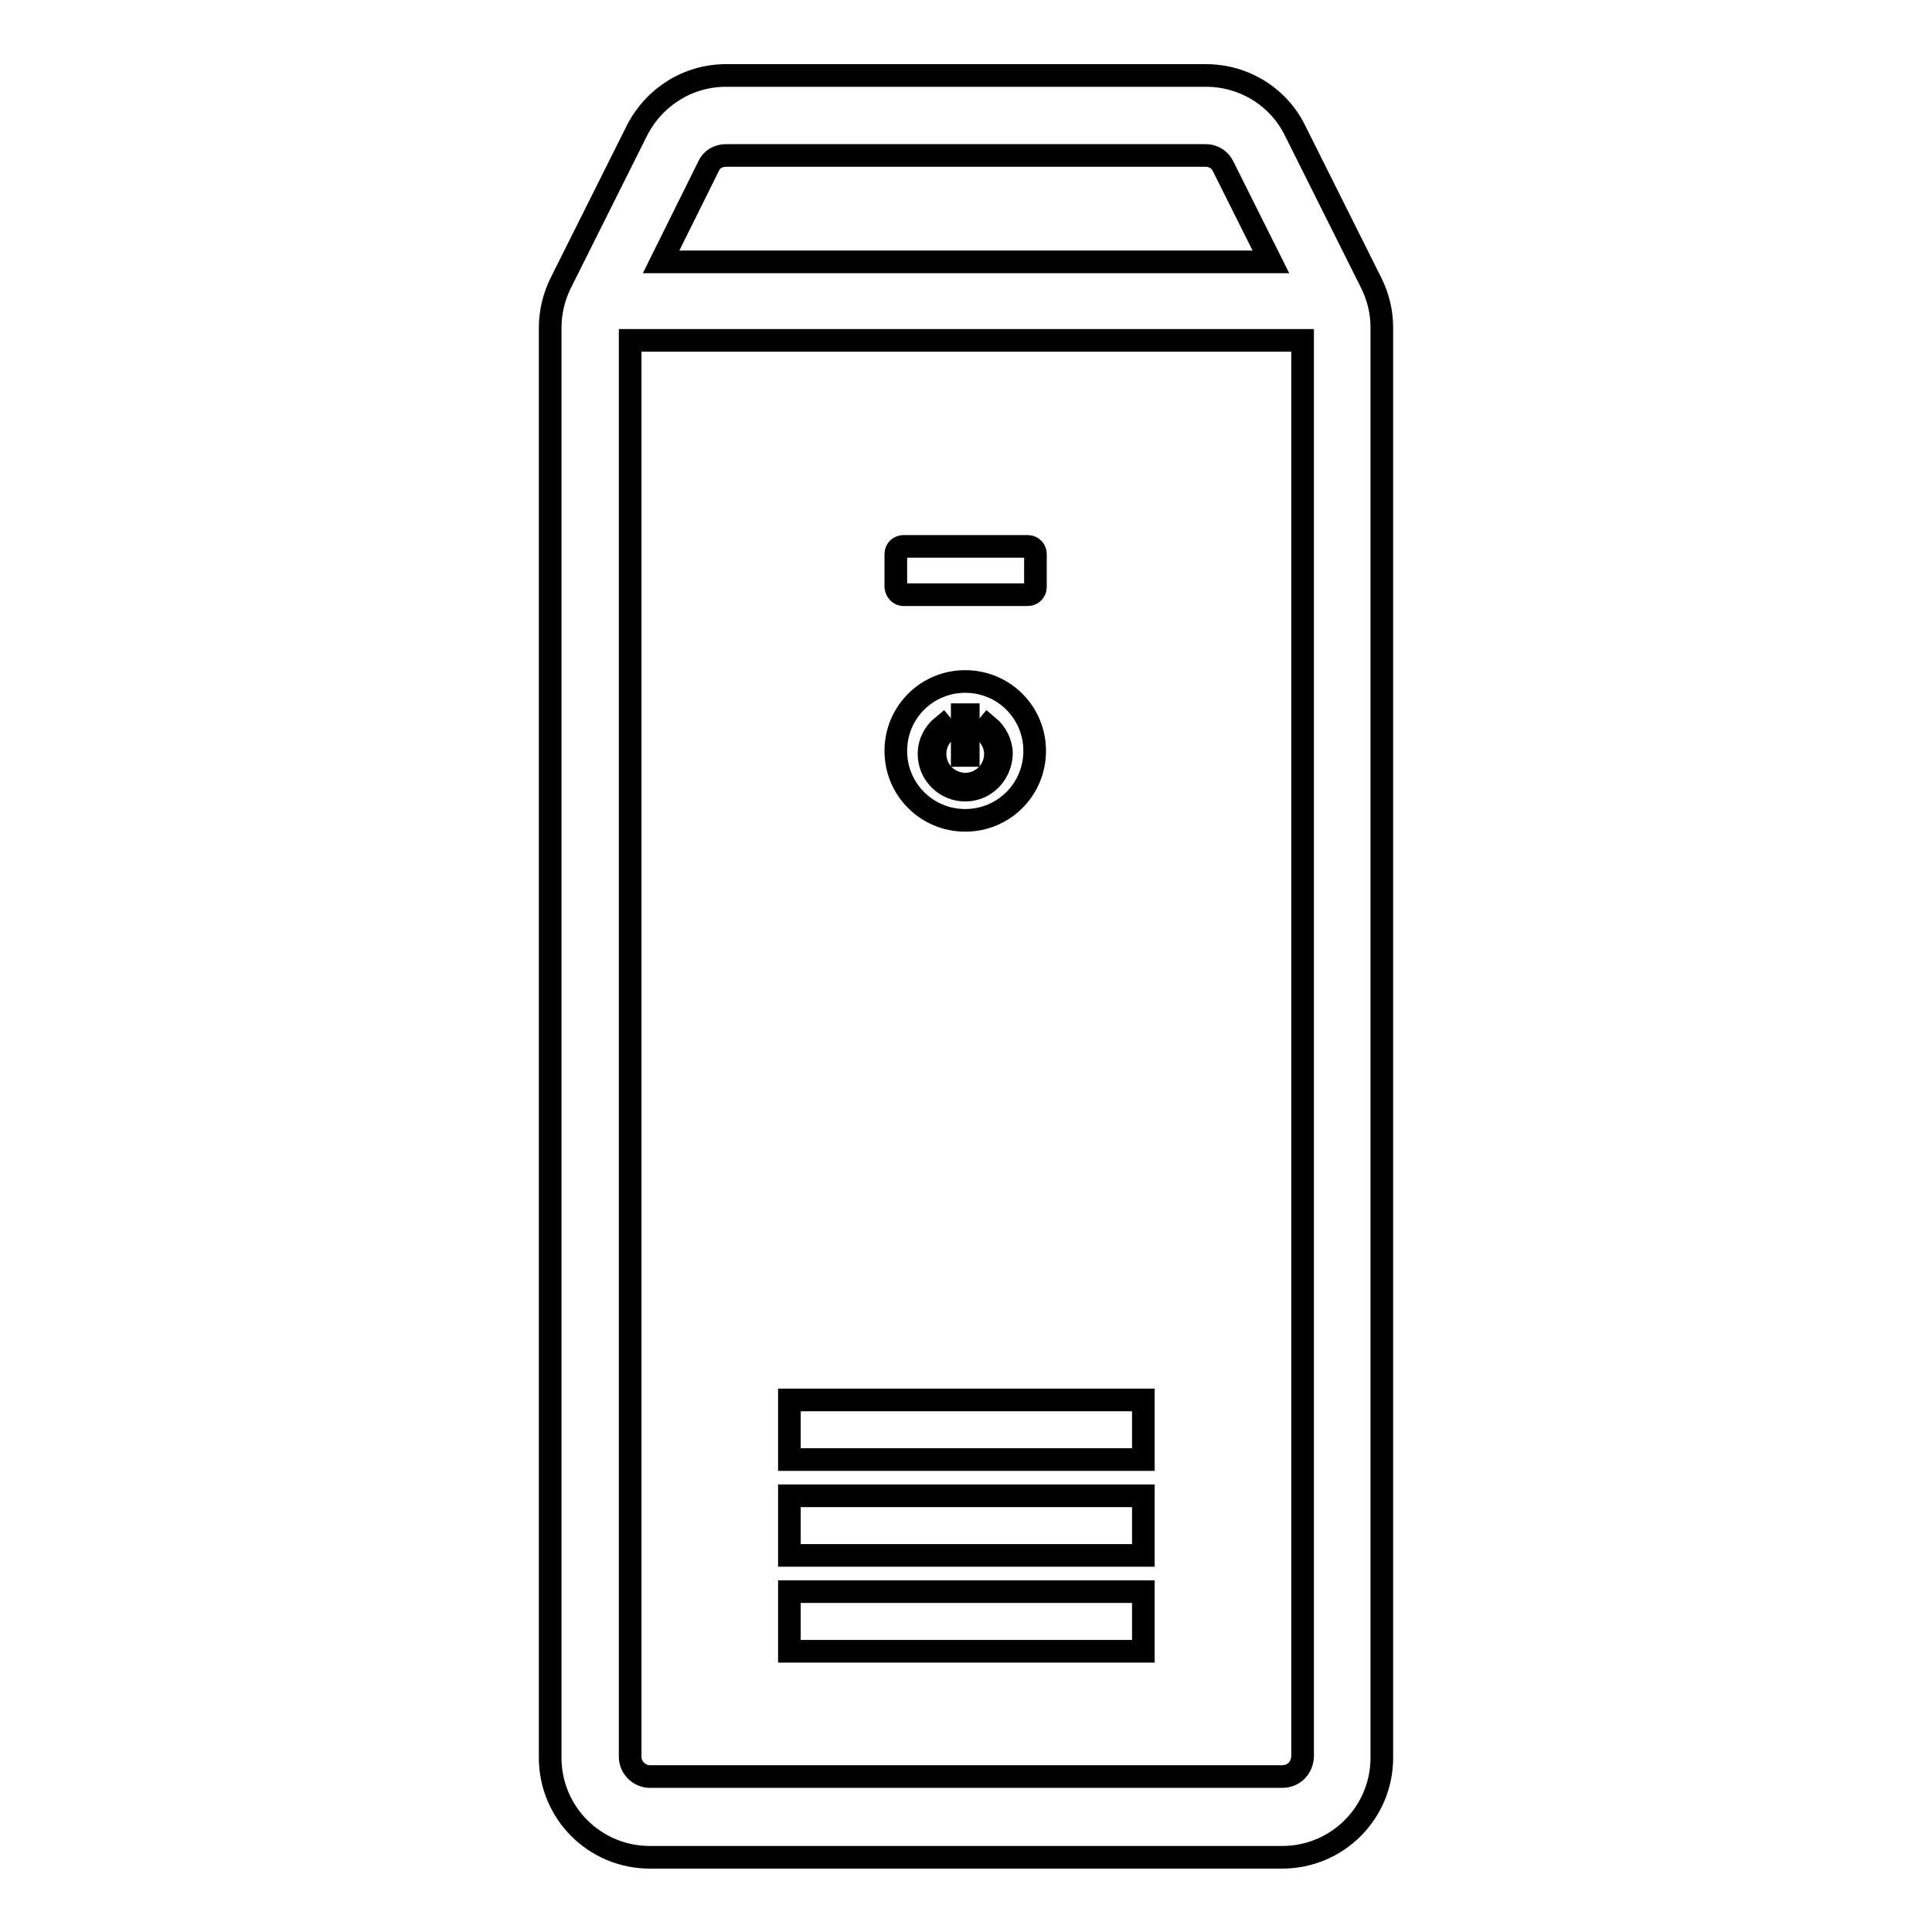 <?xml version="1.0" encoding="utf-8"?>
<!-- Svg Vector Icons : http://www.onlinewebfonts.com/icon -->
<!DOCTYPE svg PUBLIC "-//W3C//DTD SVG 1.1//EN" "http://www.w3.org/Graphics/SVG/1.1/DTD/svg11.dtd">
<svg version="1.1" xmlns="http://www.w3.org/2000/svg" xmlns:xlink="http://www.w3.org/1999/xlink" x="0px" y="0px" viewBox="0 0 256 256" enable-background="new 0 0 256 256" xml:space="preserve">
<g> <path stroke-width="3" fill-opacity="0" stroke="#000000"  d="M181.7,37.5l-10.1-20.2c-2.2-4.5-6.8-7.3-11.8-7.3H96.2c-5,0-9.5,2.8-11.8,7.3L74.3,37.5 c-0.9,1.8-1.4,3.9-1.4,5.9v189.5c0,7.3,5.9,13.2,13.2,13.2h83.8c7.3,0,13.2-5.9,13.2-13.2V43.4C183.1,41.3,182.6,39.3,181.7,37.5 L181.7,37.5z M96.2,20.6h63.6c1,0,1.9,0.6,2.3,1.5l6.3,12.6H87.6L93.9,22C94.3,21.1,95.2,20.6,96.2,20.6z M169.9,235.4H86.1 c-1.4,0-2.6-1.2-2.6-2.6V45.1h89.1v187.7C172.5,234.3,171.4,235.4,169.9,235.4L169.9,235.4z"/> <path stroke-width="3" fill-opacity="0" stroke="#000000"  d="M104.6,185.5h46.9v7.9h-46.9V185.5z M104.6,198.2h46.9v7.9h-46.9V198.2z M104.6,210.9h46.9v7.9h-46.9V210.9 z M119.7,78.8h16.5c0.5,0,1-0.4,1-1v-4.4c0-0.5-0.4-1-1-1h-16.5c-0.5,0-1,0.4-1,1v4.4C118.8,78.4,119.2,78.8,119.7,78.8z"/> <path stroke-width="3" fill-opacity="0" stroke="#000000"  d="M118.7,99.5c0,5.1,4.1,9.2,9.2,9.2c5.1,0,9.2-4.1,9.2-9.2c0-5.1-4.1-9.2-9.2-9.2 C122.8,90.3,118.7,94.4,118.7,99.5C118.7,99.5,118.7,99.5,118.7,99.5z"/> <path stroke-width="3" fill-opacity="0" stroke="#000000"  d="M127.9,104.7c-2.6,0-4.8-2.1-4.8-4.8c0-1.5,0.7-2.8,1.8-3.7l0.5,0.6c-1,0.8-1.5,1.9-1.5,3.1 c0,2.2,1.8,4,4,4c2.2,0,4-1.8,4-4c0-1.2-0.6-2.3-1.5-3.1l0.5-0.6c1.1,0.9,1.8,2.3,1.8,3.7C132.6,102.6,130.5,104.7,127.9,104.7z"/> <path stroke-width="3" fill-opacity="0" stroke="#000000"  d="M127.5,94.7h0.8v5.4h-0.8V94.7z"/></g>
</svg>